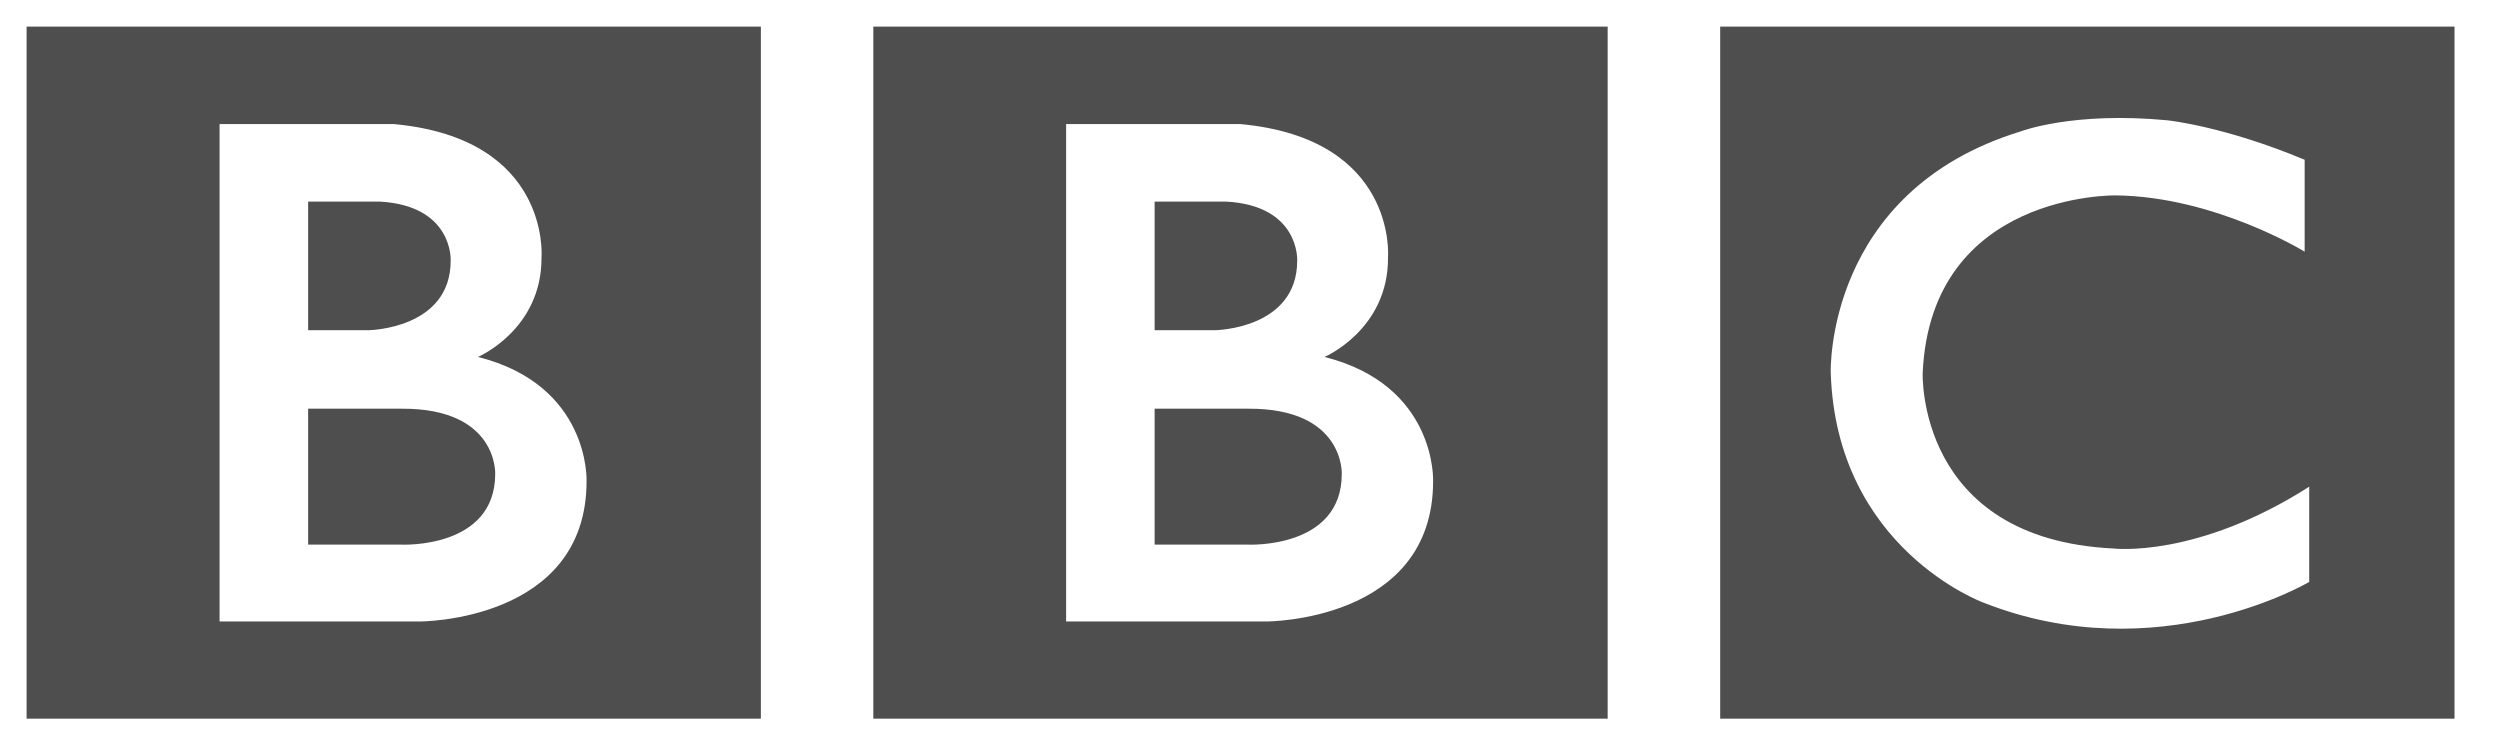 <?xml version="1.0" encoding="UTF-8" standalone="no"?>
<svg width="94px" height="28px" viewBox="0 0 94 28" version="1.1" xmlns="http://www.w3.org/2000/svg" xmlns:xlink="http://www.w3.org/1999/xlink" xmlns:sketch="http://www.bohemiancoding.com/sketch/ns">
    <!-- Generator: Sketch 3.3.2 (12043) - http://www.bohemiancoding.com/sketch -->
    <title>BBC</title>
    <desc>Created with Sketch.</desc>
    <defs></defs>
    <g id="Page-1" stroke="none" stroke-width="1" fill="none" fill-rule="evenodd" sketch:type="MSPage">
        <g id="BBC" sketch:type="MSArtboardGroup" fill="#4E4E4E">
            <path d="M86.826,21.88 C86.826,21.88 81.149,25.254 74.572,22.656 C74.572,22.656 69.044,20.635 68.836,14.014 C68.836,14.014 68.604,7.201 75.977,4.941 C75.977,4.941 77.945,4.184 81.485,4.523 C81.485,4.523 83.599,4.731 86.655,6.007 L86.655,9.463 C86.655,9.463 83.283,7.389 79.559,7.347 C79.559,7.347 72.607,7.212 72.293,14.014 C72.293,14.014 72.04,20.268 79.473,20.624 C79.473,20.624 82.593,21.002 86.826,18.3 L86.826,21.88 L86.826,21.88 Z M64.679,27.021 L92.29,27.021 L92.29,1 L64.679,1 L64.679,27.021 Z M40.086,4.666 L46.645,4.666 C52.554,5.213 52.189,9.673 52.189,9.673 C52.211,12.395 49.801,13.421 49.801,13.421 C54.029,14.487 53.885,18.09 53.885,18.09 C53.885,23.388 47.603,23.368 47.603,23.368 L40.086,23.368 L40.086,4.666 L40.086,4.666 Z M32.837,27.021 L60.448,27.021 L60.448,1 L32.837,1 L32.837,27.021 Z M18.62,17.818 C18.62,17.818 18.726,15.347 15.102,15.367 L11.586,15.367 L11.586,20.478 L15.102,20.478 C15.102,20.478 18.62,20.644 18.62,17.818 L18.62,17.818 Z M16.946,9.797 C16.946,9.797 17.05,7.725 14.264,7.579 L11.586,7.579 L11.586,12.415 L13.868,12.415 C13.868,12.415 16.946,12.373 16.946,9.797 L16.946,9.797 Z M50.451,17.818 C50.451,17.818 50.555,15.347 46.932,15.367 L43.414,15.367 L43.414,20.478 L46.932,20.478 C46.932,20.478 50.451,20.644 50.451,17.818 L50.451,17.818 Z M48.775,9.797 C48.775,9.797 48.878,7.725 46.094,7.579 L43.414,7.579 L43.414,12.415 L45.696,12.415 C45.696,12.415 48.775,12.373 48.775,9.797 L48.775,9.797 Z M8.256,4.666 L14.817,4.666 C20.725,5.213 20.361,9.673 20.361,9.673 C20.38,12.395 17.972,13.421 17.972,13.421 C22.2,14.487 22.055,18.09 22.055,18.09 C22.055,23.388 15.772,23.368 15.772,23.368 L8.256,23.368 L8.256,4.666 L8.256,4.666 Z M1,27.021 L28.609,27.021 L28.609,1 L1,1 L1,27.021 Z" sketch:type="MSShapeGroup"></path>
        </g>
    </g>
</svg>
